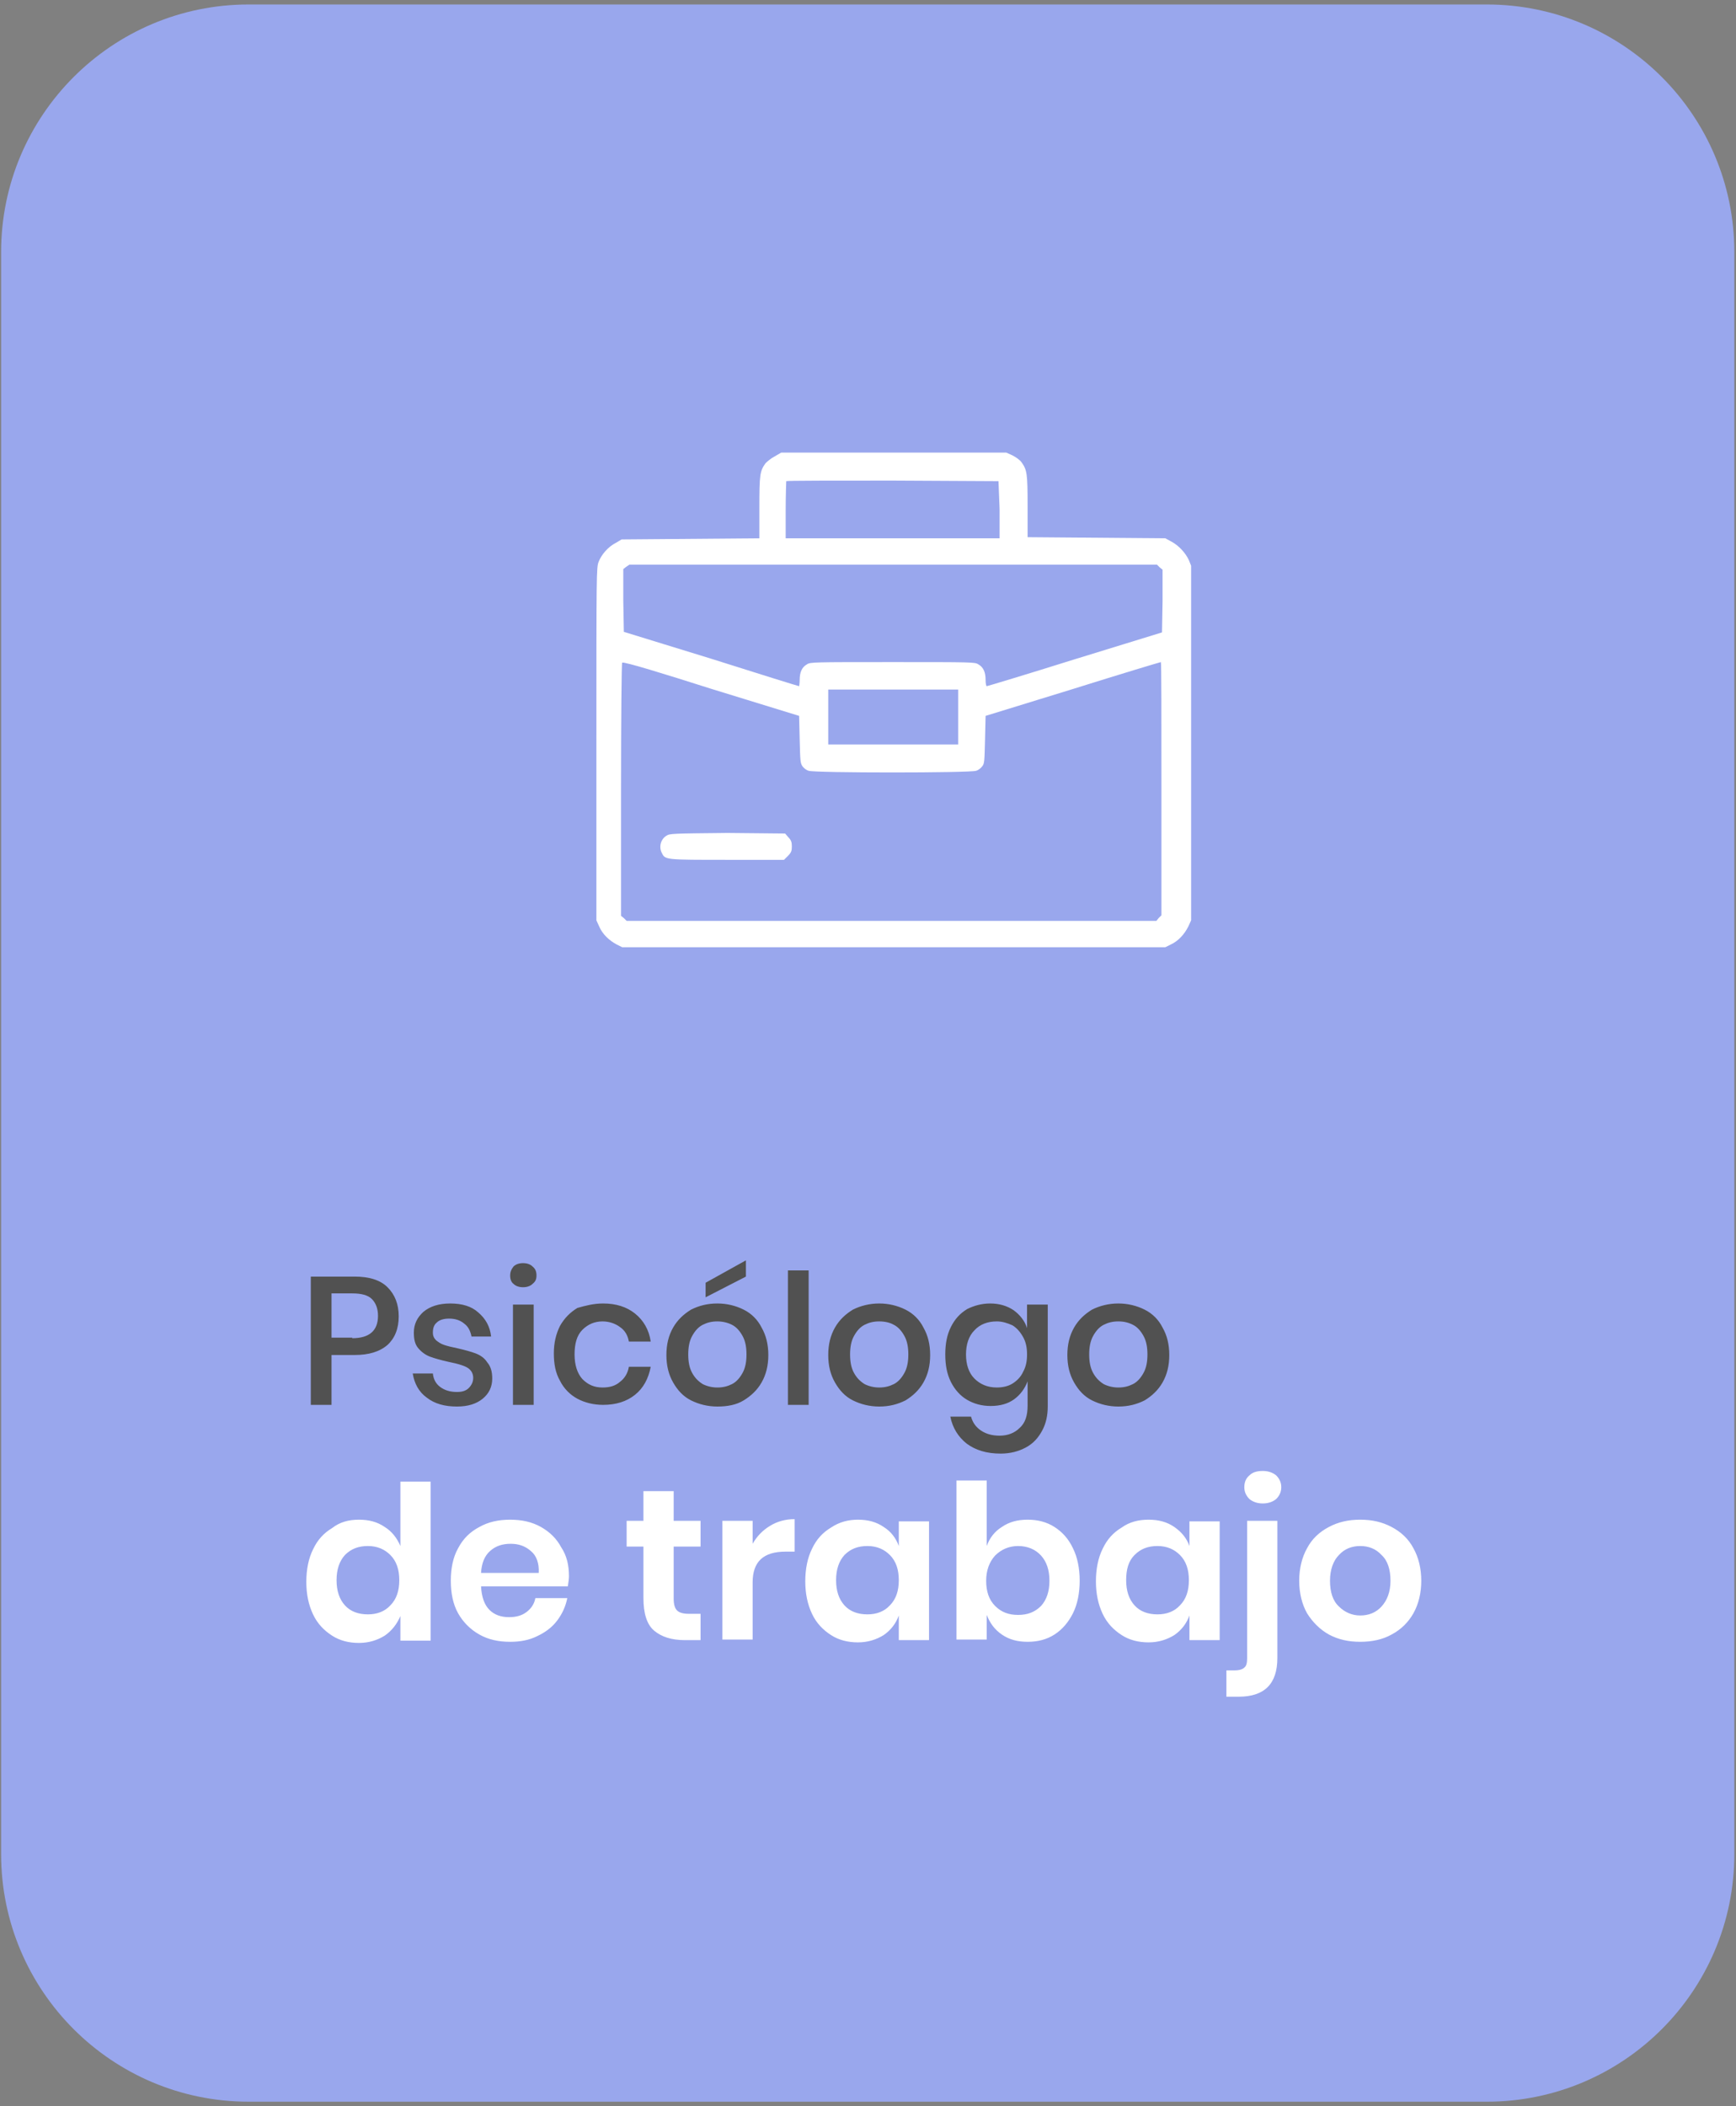 <?xml version="1.0" encoding="UTF-8"?> <svg xmlns="http://www.w3.org/2000/svg" xmlns:xlink="http://www.w3.org/1999/xlink" version="1.1" id="Capa_1" x="0px" y="0px" viewBox="0 0 310 376" style="enable-background:new 0 0 310 376;" xml:space="preserve"><rect x="0" y="0" width="310" height="376" fill="#808080" stroke="none"/> <style type="text/css"> .st0{clip-path:url(#SVGID_00000062178410342737390020000006677374018077763233_);} .st1{fill:#99A7ED;} .st2{fill:#FFFFFF;} .st3{fill:#515151;} </style> <g> <defs> <rect id="SVGID_1_" x="0.2" y="0.8" width="309.6" height="374.4"></rect> </defs> <clipPath id="SVGID_00000133522067923450036880000013088271120324581509_"> <use xlink:href="#SVGID_1_" style="overflow:visible;"></use> </clipPath> <g style="clip-path:url(#SVGID_00000133522067923450036880000013088271120324581509_);"> <path class="st1" d="M44.4,0.8h221.1c24.4,0,44.2,19.8,44.2,44.2v286c0,24.4-19.8,44.2-44.2,44.2H44.4 c-24.4,0-44.2-19.8-44.2-44.2v-286C0.2,20.6,20,0.8,44.4,0.8z"></path> <path class="st2" d="M138.3,81.5c-0.6,0.3-1.3,0.9-1.6,1.2c-1,1.4-1.1,2-1.1,7.9v5.5l-12.3,0.1l-12.3,0.1l-1,0.6 c-1.4,0.7-2.6,2.1-3.1,3.4c-0.4,1-0.4,2-0.4,32.5v31.5l0.5,1.1c0.6,1.4,1.8,2.5,3.1,3.2l1,0.5h48.5h48.5l1-0.5 c1.3-0.6,2.4-1.8,3.1-3.2l0.5-1.1v-31.6V101l-0.4-1c-0.6-1.3-1.8-2.6-3.1-3.3l-1.1-0.6l-12.3-0.1l-12.3-0.1v-5.5 c0-5.9-0.1-6.5-1.1-7.9c-0.3-0.4-1-0.9-1.6-1.2l-1.1-0.5h-20.1h-20.1L138.3,81.5z M178.5,90.9l0,5.2h-19.1h-19.1v-5 c0-2.8,0.1-5.1,0.1-5.2c0.1-0.1,8.6-0.1,19-0.1l18.9,0.1L178.5,90.9z M207.1,101.3l0.5,0.4l0,5.6l-0.1,5.6l-15.6,4.8 c-8.6,2.7-15.6,4.8-15.7,4.8c-0.1,0-0.2-0.5-0.2-1.1c0-1.4-0.4-2.3-1.3-2.8c-0.6-0.4-1.1-0.4-15.3-0.4c-14.2,0-14.7,0-15.3,0.4 c-0.9,0.5-1.3,1.4-1.3,2.8c0,0.6-0.1,1.1-0.1,1.1c-0.1,0-7.2-2.2-15.7-4.9l-15.6-4.8l-0.1-5.6l0-5.6l0.5-0.4l0.6-0.4h47.1h47.1 L207.1,101.3z M127.1,123l15.6,4.8l0.1,4.2c0.1,3.8,0.1,4.2,0.5,4.8c0.2,0.3,0.7,0.7,1.1,0.8c1,0.4,28.9,0.4,29.9,0 c0.4-0.1,0.9-0.5,1.1-0.8c0.4-0.5,0.4-0.9,0.5-4.8l0.1-4.2l15.6-4.8c8.6-2.7,15.6-4.8,15.7-4.8c0.1,0,0.1,10.2,0.1,22.6v22.6 l-0.5,0.5l-0.4,0.5h-47.3h-47.3l-0.5-0.5l-0.5-0.4v-22.6c0-12.4,0.1-22.6,0.2-22.6C111.5,118.1,118.6,120.3,127.1,123z M171.1,128 v4.9h-11.6h-11.6V128v-4.9h11.6h11.6V128z"></path> <path class="st2" d="M119,149.2c-1,0.6-1.4,2-0.8,3.1c0.6,1.2,0.6,1.2,11.7,1.2h10.1l0.7-0.7c0.6-0.6,0.7-0.9,0.7-1.7 c0-0.7-0.1-1.1-0.6-1.6l-0.6-0.7l-10.3-0.1C120.1,148.8,119.6,148.8,119,149.2z"></path> <path class="st3" d="M59.2,241.9v8.9h-3.7v-22.9h7.8c2.6,0,4.6,0.6,5.9,1.9c1.3,1.3,2,3,2,5.2c0,2.2-0.7,3.9-2,5.1 c-1.4,1.2-3.3,1.8-5.9,1.8H59.2z M62.9,238.9c3,0,4.6-1.3,4.6-4c0-1.3-0.4-2.3-1.1-3c-0.7-0.7-1.9-1-3.5-1h-3.7v7.9H62.9z M80.4,232.7c2.1,0,3.8,0.5,5,1.6c1.3,1.1,2.1,2.5,2.3,4.3h-3.5c-0.2-1-0.6-1.8-1.3-2.3c-0.7-0.6-1.6-0.9-2.7-0.9 c-0.9,0-1.7,0.2-2.2,0.7c-0.5,0.4-0.7,1-0.7,1.8c0,0.6,0.2,1,0.6,1.4c0.4,0.3,0.8,0.6,1.4,0.8c0.6,0.2,1.4,0.4,2.4,0.6 c1.3,0.3,2.4,0.6,3.2,0.9c0.8,0.3,1.6,0.8,2.1,1.6c0.6,0.7,0.9,1.6,0.9,2.9c0,1.5-0.6,2.7-1.7,3.6c-1.1,0.9-2.6,1.4-4.6,1.4 c-2.2,0-4-0.5-5.4-1.6c-1.4-1-2.2-2.5-2.5-4.3h3.6c0.1,1,0.5,1.8,1.3,2.4c0.8,0.6,1.8,0.9,3,0.9c0.9,0,1.6-0.2,2.1-0.7 c0.5-0.5,0.8-1.1,0.8-1.8c0-0.6-0.2-1.1-0.6-1.5c-0.4-0.4-0.9-0.6-1.5-0.8c-0.6-0.2-1.4-0.4-2.4-0.6c-1.3-0.3-2.4-0.6-3.2-0.9 c-0.8-0.3-1.5-0.8-2.1-1.5c-0.6-0.7-0.8-1.6-0.8-2.8c0-1.5,0.6-2.7,1.7-3.7C76.8,233.2,78.4,232.7,80.4,232.7z M91.1,227.7 c0-0.6,0.2-1.1,0.6-1.6c0.4-0.4,1-0.6,1.7-0.6s1.3,0.2,1.7,0.6c0.5,0.4,0.7,0.9,0.7,1.6s-0.2,1.1-0.7,1.5c-0.4,0.4-1,0.6-1.7,0.6 s-1.3-0.2-1.7-0.6C91.3,228.9,91.1,228.4,91.1,227.7z M95.3,232.9v17.9h-3.7v-17.9H95.3z M107.7,232.7c2.3,0,4.2,0.6,5.7,1.8 c1.5,1.2,2.5,2.9,2.8,5h-3.9c-0.2-1.1-0.7-2-1.6-2.6c-0.8-0.6-1.9-1-3.1-1c-1.4,0-2.6,0.5-3.6,1.5c-1,1-1.4,2.5-1.4,4.4 s0.5,3.4,1.4,4.4c1,1,2.1,1.5,3.6,1.5c1.3,0,2.3-0.3,3.1-1c0.8-0.6,1.4-1.5,1.6-2.7h3.9c-0.4,2.1-1.3,3.8-2.8,5 c-1.5,1.2-3.4,1.8-5.7,1.8c-1.7,0-3.3-0.4-4.6-1.1c-1.3-0.7-2.4-1.8-3.1-3.2c-0.8-1.4-1.1-3-1.1-4.9c0-1.9,0.4-3.5,1.1-4.9 c0.8-1.4,1.8-2.4,3.1-3.2C104.5,233.1,106,232.7,107.7,232.7z M128.1,232.7c1.7,0,3.3,0.4,4.7,1.1s2.5,1.8,3.2,3.2 c0.8,1.4,1.2,3,1.2,4.9c0,1.9-0.4,3.5-1.2,4.9c-0.8,1.4-1.9,2.4-3.2,3.2s-2.9,1.1-4.7,1.1c-1.7,0-3.3-0.4-4.7-1.1 c-1.4-0.7-2.4-1.8-3.2-3.2c-0.8-1.4-1.2-3-1.2-4.9c0-1.9,0.4-3.5,1.2-4.9c0.8-1.4,1.9-2.4,3.2-3.2 C124.8,233.1,126.3,232.7,128.1,232.7z M128.1,235.9c-1,0-1.8,0.2-2.6,0.6c-0.8,0.4-1.4,1.1-1.9,2c-0.5,0.9-0.7,2-0.7,3.3 c0,1.3,0.2,2.4,0.7,3.3c0.5,0.9,1.1,1.5,1.9,2c0.8,0.4,1.7,0.6,2.6,0.6c1,0,1.8-0.2,2.6-0.6c0.8-0.4,1.4-1.1,1.9-2 c0.5-0.9,0.7-2,0.7-3.3c0-1.3-0.2-2.4-0.7-3.3c-0.5-0.9-1.1-1.6-1.9-2C129.9,236.1,129,235.9,128.1,235.9z M133.2,227.9l-7.2,3.7 v-2.6l7.2-4V227.9z M144.4,226.8v24h-3.7v-24H144.4z M157,232.7c1.7,0,3.3,0.4,4.7,1.1c1.4,0.7,2.5,1.8,3.2,3.2 c0.8,1.4,1.2,3,1.2,4.9c0,1.9-0.4,3.5-1.2,4.9c-0.8,1.4-1.9,2.4-3.2,3.2c-1.4,0.7-2.9,1.1-4.7,1.1c-1.7,0-3.3-0.4-4.7-1.1 c-1.4-0.7-2.4-1.8-3.2-3.2c-0.8-1.4-1.2-3-1.2-4.9c0-1.9,0.4-3.5,1.2-4.9c0.8-1.4,1.9-2.4,3.2-3.2 C153.7,233.1,155.3,232.7,157,232.7z M157,235.9c-1,0-1.8,0.2-2.6,0.6c-0.8,0.4-1.4,1.1-1.9,2c-0.5,0.9-0.7,2-0.7,3.3 c0,1.3,0.2,2.4,0.7,3.3c0.5,0.9,1.1,1.5,1.9,2c0.8,0.4,1.7,0.6,2.6,0.6c1,0,1.8-0.2,2.6-0.6c0.8-0.4,1.4-1.1,1.9-2 c0.5-0.9,0.7-2,0.7-3.3c0-1.3-0.2-2.4-0.7-3.3c-0.5-0.9-1.1-1.6-1.9-2C158.9,236.1,158,235.9,157,235.9z M176.8,232.7 c1.6,0,3,0.4,4.2,1.2c1.1,0.8,2,1.9,2.4,3.2v-4.2h3.7V251c0,1.7-0.3,3.1-1,4.4c-0.7,1.3-1.6,2.3-2.9,3c-1.3,0.7-2.8,1.1-4.5,1.1 c-2.5,0-4.5-0.6-6.1-1.8c-1.5-1.2-2.5-2.8-2.9-4.8h3.7c0.3,1.1,0.9,1.9,1.8,2.5c0.9,0.6,2,0.9,3.3,0.9c1.5,0,2.7-0.5,3.6-1.4 c1-0.9,1.4-2.2,1.4-4v-4.3c-0.5,1.3-1.3,2.4-2.4,3.2s-2.5,1.2-4.2,1.2c-1.6,0-3-0.4-4.2-1.1c-1.2-0.7-2.2-1.8-2.9-3.2 c-0.7-1.4-1-3-1-4.9c0-1.9,0.3-3.5,1-4.9c0.7-1.4,1.6-2.4,2.9-3.2C173.9,233.1,175.3,232.7,176.8,232.7z M178,235.9 c-1.6,0-3,0.5-4,1.6c-1,1-1.5,2.5-1.5,4.3c0,1.8,0.5,3.3,1.5,4.3c1,1,2.3,1.6,4,1.6c1,0,2-0.2,2.8-0.7c0.8-0.5,1.5-1.2,1.9-2.1 c0.5-0.9,0.7-1.9,0.7-3.1c0-1.2-0.2-2.2-0.7-3.1c-0.5-0.9-1.1-1.6-1.9-2.1C179.9,236.2,179,235.9,178,235.9z M199.7,232.7 c1.7,0,3.3,0.4,4.7,1.1c1.4,0.7,2.5,1.8,3.2,3.2c0.8,1.4,1.2,3,1.2,4.9c0,1.9-0.4,3.5-1.2,4.9c-0.8,1.4-1.9,2.4-3.2,3.2 c-1.4,0.7-2.9,1.1-4.7,1.1c-1.7,0-3.3-0.4-4.7-1.1c-1.4-0.7-2.4-1.8-3.2-3.2c-0.8-1.4-1.2-3-1.2-4.9c0-1.9,0.4-3.5,1.2-4.9 c0.8-1.4,1.9-2.4,3.2-3.2C196.4,233.1,198,232.7,199.7,232.7z M199.7,235.9c-1,0-1.8,0.2-2.6,0.6c-0.8,0.4-1.4,1.1-1.9,2 c-0.5,0.9-0.7,2-0.7,3.3c0,1.3,0.2,2.4,0.7,3.3c0.5,0.9,1.1,1.5,1.9,2c0.8,0.4,1.7,0.6,2.6,0.6c1,0,1.8-0.2,2.6-0.6 c0.8-0.4,1.4-1.1,1.9-2c0.5-0.9,0.7-2,0.7-3.3c0-1.3-0.2-2.4-0.7-3.3c-0.5-0.9-1.1-1.6-1.9-2C201.5,236.1,200.7,235.9,199.7,235.9 z"></path> <path class="st2" d="M64.1,271.3c1.8,0,3.3,0.4,4.6,1.3c1.3,0.8,2.2,2,2.8,3.4v-11.5h5.4v28.4h-5.4v-4.4c-0.6,1.4-1.5,2.6-2.8,3.5 c-1.3,0.8-2.8,1.3-4.6,1.3c-1.8,0-3.4-0.4-4.8-1.3c-1.4-0.9-2.6-2.1-3.4-3.8c-0.8-1.7-1.2-3.6-1.2-5.8s0.4-4.2,1.2-5.8 c0.8-1.7,1.9-2.9,3.4-3.8C60.7,271.7,62.3,271.3,64.1,271.3z M65.7,276c-1.7,0-3,0.5-4.1,1.6c-1,1.1-1.5,2.6-1.5,4.5 c0,1.9,0.5,3.4,1.5,4.5c1,1.1,2.4,1.6,4.1,1.6c1.6,0,3-0.5,4-1.6c1.1-1.1,1.6-2.6,1.6-4.5c0-1.9-0.5-3.4-1.6-4.5 C68.7,276.6,67.4,276,65.7,276z M101.6,281.4c0,0.5-0.1,1.1-0.2,1.8H85.9c0.1,1.9,0.6,3.3,1.5,4.2c0.9,0.9,2.1,1.3,3.5,1.3 c1.3,0,2.3-0.3,3.1-0.9c0.8-0.6,1.4-1.4,1.6-2.5h5.7c-0.3,1.5-0.9,2.8-1.8,4c-0.9,1.2-2.1,2.1-3.6,2.8c-1.4,0.7-3,1-4.8,1 c-2.1,0-3.9-0.4-5.5-1.3c-1.6-0.9-2.9-2.2-3.8-3.8c-0.9-1.6-1.3-3.6-1.3-5.8s0.4-4.2,1.3-5.8c0.9-1.7,2.1-2.9,3.8-3.8 c1.6-0.9,3.4-1.3,5.5-1.3c2.1,0,3.9,0.4,5.5,1.3c1.6,0.9,2.8,2.1,3.6,3.6C101.2,277.7,101.6,279.4,101.6,281.4z M96.2,280.8 c0.1-1.7-0.4-3.1-1.4-3.9c-1-0.9-2.2-1.3-3.6-1.3c-1.5,0-2.7,0.4-3.7,1.3c-1,0.9-1.5,2.2-1.6,3.9H96.2z M125.1,288.2v4.6h-2.8 c-2.4,0-4.2-0.6-5.5-1.7c-1.3-1.1-1.9-3.1-1.9-5.8v-9.2h-3v-4.6h3v-5.3h5.4v5.3h4.8v4.6h-4.8v9.3c0,1,0.2,1.7,0.6,2.1 c0.4,0.4,1.1,0.6,2.1,0.6H125.1z M134.4,275.6c0.8-1.4,1.8-2.4,3.1-3.2c1.3-0.8,2.8-1.2,4.4-1.2v5.8h-1.6c-4,0-5.9,1.8-5.9,5.5 v10.2H129v-21.2h5.4V275.6z M153.2,271.3c1.8,0,3.3,0.4,4.6,1.3c1.3,0.8,2.2,2,2.7,3.4v-4.4h5.4v21.2h-5.4v-4.4 c-0.5,1.4-1.4,2.6-2.7,3.5c-1.3,0.8-2.8,1.3-4.6,1.3c-1.8,0-3.4-0.4-4.8-1.3c-1.4-0.9-2.6-2.1-3.4-3.8c-0.8-1.7-1.2-3.6-1.2-5.8 s0.4-4.2,1.2-5.8c0.8-1.7,1.9-2.9,3.4-3.8C149.9,271.7,151.5,271.3,153.2,271.3z M154.9,276c-1.7,0-3,0.5-4.1,1.6 c-1,1.1-1.5,2.6-1.5,4.5c0,1.9,0.5,3.4,1.5,4.5c1,1.1,2.4,1.6,4.1,1.6c1.6,0,3-0.5,4-1.6c1.1-1.1,1.6-2.6,1.6-4.5 c0-1.9-0.5-3.4-1.6-4.5C157.9,276.6,156.6,276,154.9,276z M183.5,271.3c1.8,0,3.4,0.4,4.8,1.3c1.4,0.9,2.5,2.1,3.3,3.8 c0.8,1.6,1.2,3.6,1.2,5.8s-0.4,4.2-1.2,5.8c-0.8,1.6-1.9,2.9-3.3,3.8c-1.4,0.9-3,1.3-4.8,1.3c-1.8,0-3.3-0.4-4.6-1.3 c-1.3-0.9-2.1-2-2.7-3.5v4.4h-5.4v-28.4h5.4V276c0.5-1.4,1.4-2.6,2.7-3.4C180.2,271.7,181.7,271.3,183.5,271.3z M181.8,276 c-1.6,0-3,0.6-4.1,1.7c-1,1.1-1.6,2.6-1.6,4.5c0,1.9,0.5,3.4,1.6,4.5c1.1,1.1,2.4,1.6,4.1,1.6c1.7,0,3-0.5,4.1-1.6 c1-1.1,1.5-2.6,1.5-4.5c0-1.9-0.5-3.4-1.5-4.5S183.5,276,181.8,276z M205.1,271.3c1.8,0,3.3,0.4,4.6,1.3s2.2,2,2.7,3.4v-4.4h5.4 v21.2h-5.4v-4.4c-0.5,1.4-1.4,2.6-2.7,3.5c-1.3,0.8-2.8,1.3-4.6,1.3c-1.8,0-3.4-0.4-4.8-1.3c-1.4-0.9-2.6-2.1-3.4-3.8 c-0.8-1.7-1.2-3.6-1.2-5.8s0.4-4.2,1.2-5.8c0.8-1.7,1.9-2.9,3.4-3.8C201.7,271.7,203.3,271.3,205.1,271.3z M206.7,276 c-1.7,0-3,0.5-4.1,1.6s-1.5,2.6-1.5,4.5c0,1.9,0.5,3.4,1.5,4.5c1,1.1,2.4,1.6,4.1,1.6c1.6,0,3-0.5,4-1.6c1.1-1.1,1.6-2.6,1.6-4.5 c0-1.9-0.5-3.4-1.6-4.5C209.7,276.6,208.4,276,206.7,276z M225.5,268.4c-1,0-1.8-0.3-2.4-0.8c-0.6-0.6-0.9-1.3-0.9-2.1 c0-0.9,0.3-1.6,0.9-2.1c0.6-0.6,1.4-0.8,2.4-0.8c1,0,1.8,0.3,2.4,0.8c0.6,0.6,0.9,1.3,0.9,2.1c0,0.8-0.3,1.5-0.9,2.1 C227.3,268.1,226.5,268.4,225.5,268.4z M219,298.2h1.5c0.8,0,1.4-0.2,1.7-0.5c0.4-0.3,0.5-0.9,0.5-1.7v-24.5h5.4V296 c0,4.6-2.3,6.9-6.9,6.9H219V298.2z M242.9,271.3c2.1,0,3.9,0.4,5.6,1.3c1.7,0.9,3,2.1,3.9,3.8c0.9,1.6,1.4,3.6,1.4,5.8 s-0.5,4.2-1.4,5.8c-0.9,1.6-2.2,2.9-3.9,3.8c-1.6,0.9-3.5,1.3-5.6,1.3c-2.1,0-3.9-0.4-5.6-1.3c-1.6-0.9-2.9-2.2-3.9-3.8 c-0.9-1.6-1.4-3.6-1.4-5.8s0.5-4.2,1.4-5.8c0.9-1.7,2.2-2.9,3.9-3.8C239,271.7,240.8,271.3,242.9,271.3z M242.9,276 c-1.5,0-2.8,0.5-3.8,1.6c-1,1-1.6,2.6-1.6,4.6c0,2,0.5,3.6,1.6,4.6c1,1,2.3,1.6,3.8,1.6c1.5,0,2.8-0.5,3.8-1.6 c1-1.1,1.6-2.6,1.6-4.6c0-2-0.5-3.6-1.6-4.6C245.7,276.5,244.4,276,242.9,276z"></path> </g> </g> </svg> 